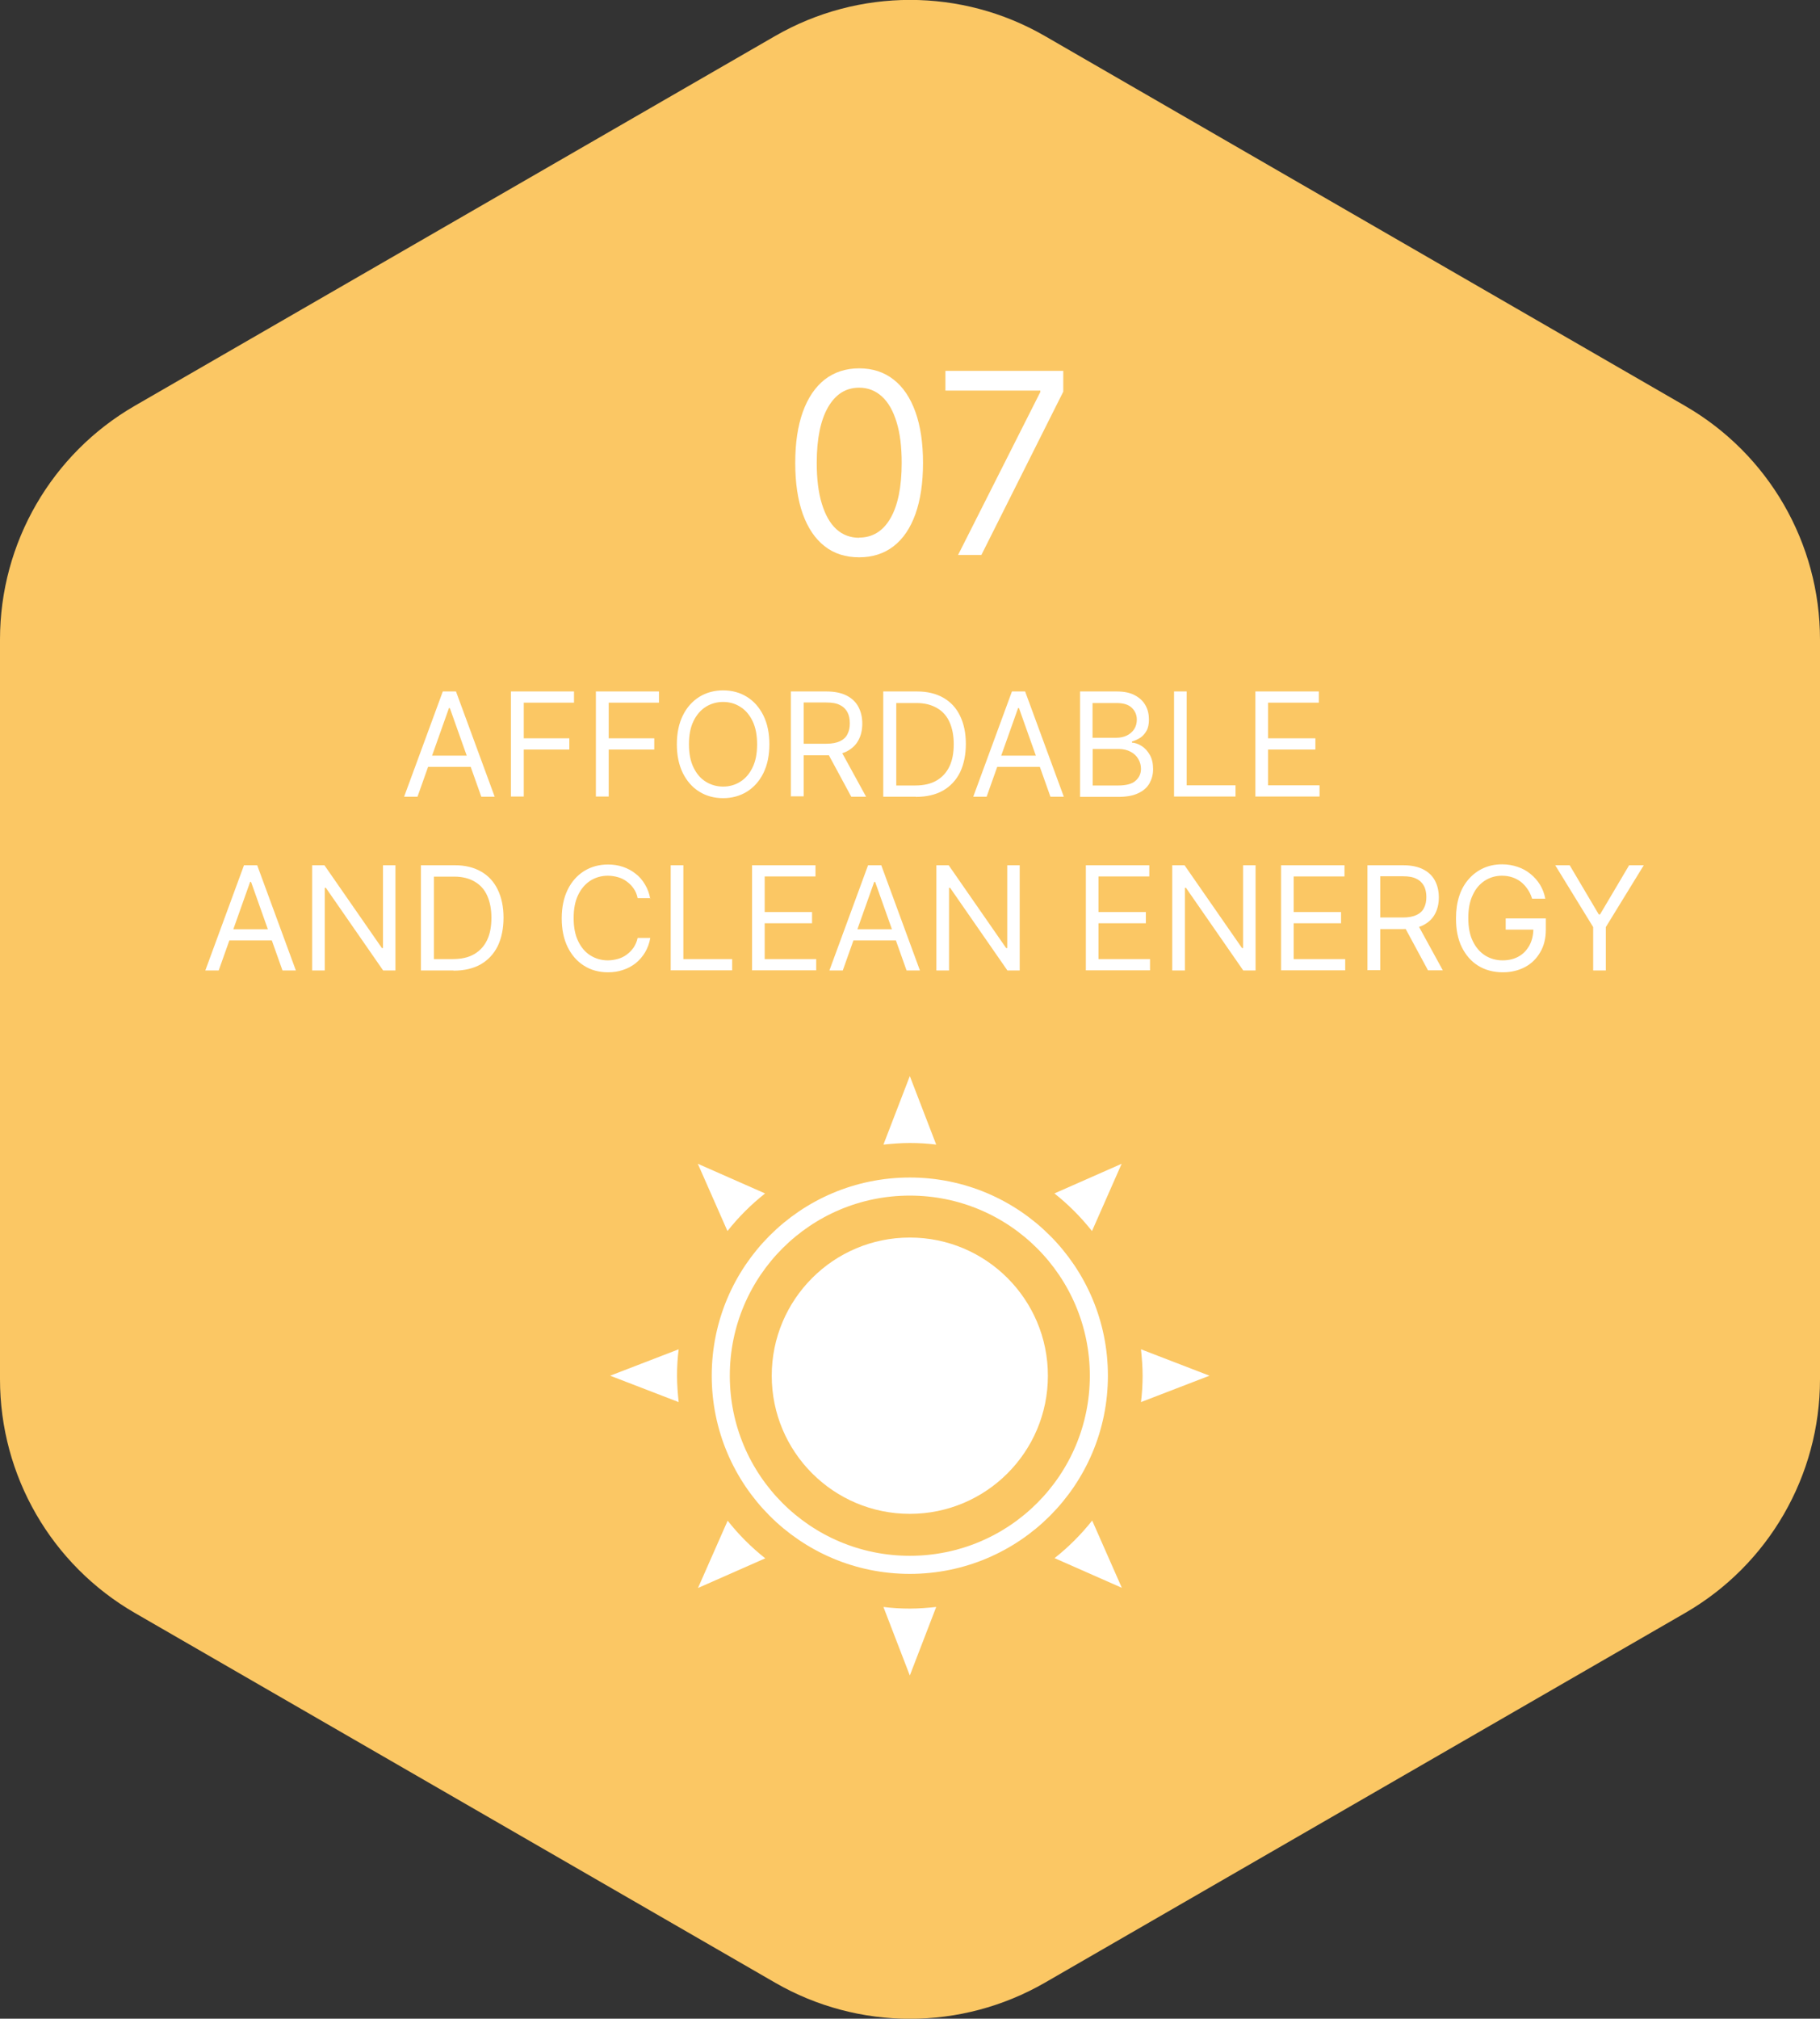 <?xml version="1.0" encoding="UTF-8"?>
<svg id="Layer_2" data-name="Layer 2" xmlns="http://www.w3.org/2000/svg" viewBox="0 0 100.7 111.64">
  <rect x="0" y="0" width="100.7" height="111.64" fill="#333333" stroke="none"/>
  <g id="Layer_1-2" data-name="Layer 1">
    <g>
      <path d="M0,35.37v40.91c0,5.33,2.84,10.25,7.46,12.92l35.43,20.45c4.61,2.66,10.3,2.66,14.92,0l35.43-20.45c4.61-2.66,7.46-7.59,7.46-12.92v-40.91c0-5.33-2.84-10.25-7.46-12.92L57.81,1.99c-4.61-2.66-10.3-2.66-14.92,0L7.46,22.44c-4.61,2.66-7.46,7.59-7.46,12.92Z" style="fill: #fbc764; stroke-width: 0px;"/>
      <path d="M50.34,83.72c4.22,0,7.64-3.42,7.64-7.64s-3.42-7.64-7.64-7.64-7.64,3.42-7.64,7.64,3.42,7.64,7.64,7.64Z" style="fill: #fff; stroke-width: 0px;"/>
      <path d="M50.34,86.54c5.78,0,10.46-4.68,10.46-10.46s-4.68-10.46-10.46-10.46-10.46,4.68-10.46,10.46,4.68,10.46,10.46,10.46Z" style="fill: none; stroke: #fff; stroke-miterlimit: 10;"/>
      <path d="M50.34,63.21c.5,0,.98.03,1.46.09l-1.46-3.79-1.46,3.79c.48-.05.97-.09,1.46-.09Z" style="fill: #fff; stroke-width: 0px;"/>
      <path d="M60.42,68.08l1.64-3.72-3.72,1.64c.77.61,1.46,1.3,2.07,2.07h.01Z" style="fill: #fff; stroke-width: 0px;"/>
      <path d="M66.92,76.08l-3.79-1.46c.05.48.09.97.09,1.46s-.03.98-.09,1.46l3.79-1.46Z" style="fill: #fff; stroke-width: 0px;"/>
      <path d="M42.33,66l-3.72-1.64,1.64,3.72c.61-.77,1.3-1.46,2.07-2.07h0Z" style="fill: #fff; stroke-width: 0px;"/>
      <path d="M50.34,88.96c-.5,0-.98-.03-1.46-.09l1.46,3.79,1.46-3.79c-.48.05-.97.09-1.46.09Z" style="fill: #fff; stroke-width: 0px;"/>
      <path d="M37.46,76.08c0-.5.03-.98.09-1.46l-3.79,1.46,3.79,1.46c-.05-.48-.09-.97-.09-1.46Z" style="fill: #fff; stroke-width: 0px;"/>
      <path d="M58.35,86.17l3.72,1.64-1.64-3.72c-.61.77-1.3,1.46-2.07,2.07h-.01Z" style="fill: #fff; stroke-width: 0px;"/>
      <path d="M40.26,84.1l-1.64,3.72,3.72-1.64c-.77-.61-1.46-1.3-2.07-2.07h0Z" style="fill: #fff; stroke-width: 0px;"/>
      <path d="M47.54,30.82c-.75,0-1.39-.2-1.91-.61-.53-.41-.93-1.01-1.21-1.78-.28-.78-.42-1.73-.42-2.83s.14-2.04.42-2.82c.28-.78.69-1.38,1.21-1.79.53-.41,1.17-.62,1.91-.62s1.38.21,1.9.62c.53.41.93,1.01,1.21,1.79.28.78.42,1.72.42,2.82s-.14,2.05-.42,2.83c-.28.78-.68,1.37-1.21,1.78-.53.41-1.17.61-1.91.61ZM47.54,29.73c.74,0,1.32-.36,1.73-1.07s.62-1.74.62-3.06c0-.88-.09-1.63-.28-2.25-.19-.62-.45-1.09-.81-1.42-.35-.32-.77-.49-1.26-.49-.74,0-1.31.36-1.73,1.09-.41.72-.62,1.74-.62,3.07,0,.88.09,1.63.28,2.25.19.62.45,1.09.8,1.41.35.32.77.48,1.27.48ZM53.01,30.69l4.55-9.01v-.08h-5.25v-1.09h6.52v1.15l-4.53,9.03h-1.29Z" style="fill: #fff; stroke-width: 0px;"/>
      <path d="M23.1,44.06h-.74l2.14-5.82h.73l2.14,5.82h-.74l-1.74-4.9h-.05l-1.74,4.9ZM23.38,41.79h2.98v.62h-2.98v-.62ZM28.27,44.06v-5.82h3.49v.62h-2.78v1.97h2.52v.62h-2.52v2.6h-.7ZM32.97,44.06v-5.82h3.49v.62h-2.78v1.97h2.52v.62h-2.52v2.6h-.7ZM42.57,41.16c0,.61-.11,1.14-.33,1.59-.22.45-.53.79-.91,1.03-.39.24-.83.36-1.32.36s-.94-.12-1.32-.36c-.39-.24-.69-.59-.91-1.03-.22-.45-.33-.98-.33-1.59s.11-1.14.33-1.59c.22-.45.53-.79.91-1.03.39-.24.83-.36,1.32-.36s.94.12,1.32.36c.39.24.69.59.91,1.03.22.45.33.98.33,1.59ZM41.89,41.16c0-.5-.08-.93-.25-1.28-.17-.35-.39-.61-.68-.79-.28-.18-.6-.27-.95-.27s-.67.09-.96.27c-.28.18-.51.44-.68.79-.17.35-.25.77-.25,1.28s.08.93.25,1.28c.17.35.39.61.68.79.29.18.61.27.96.27s.67-.09.95-.27c.29-.18.51-.44.68-.79.17-.35.25-.77.25-1.28ZM43.76,44.06v-5.82h1.97c.45,0,.83.08,1.12.23.29.15.51.36.65.63.14.27.21.57.21.92s-.07.65-.21.91c-.14.27-.36.47-.64.62-.29.15-.66.22-1.11.22h-1.59v-.64h1.57c.31,0,.56-.05.75-.14.19-.09.33-.22.41-.39.09-.17.13-.37.13-.6s-.04-.44-.13-.61c-.09-.17-.23-.31-.42-.4-.19-.1-.44-.14-.76-.14h-1.24v5.19h-.7ZM46.49,41.45l1.43,2.61h-.82l-1.41-2.61h.8ZM50.67,44.06h-1.8v-5.82h1.88c.56,0,1.05.12,1.45.35.4.23.71.56.92,1,.21.43.32.95.32,1.55s-.11,1.13-.32,1.57c-.22.44-.53.77-.94,1.01-.41.23-.91.35-1.51.35ZM49.58,43.44h1.05c.48,0,.88-.09,1.2-.28.32-.19.55-.45.71-.79.16-.34.23-.75.23-1.22s-.08-.87-.23-1.21c-.15-.34-.38-.6-.69-.78-.31-.18-.68-.28-1.14-.28h-1.12v4.57ZM54.59,44.06h-.74l2.14-5.82h.73l2.14,5.82h-.74l-1.74-4.9h-.05l-1.74,4.9ZM54.86,41.79h2.98v.62h-2.98v-.62ZM59.76,44.06v-5.82h2.03c.41,0,.74.07,1,.21.26.14.46.32.59.56.13.23.19.49.19.78,0,.25-.04.46-.13.62-.09.16-.2.29-.35.39-.14.09-.3.16-.46.21v.06c.18.01.36.07.54.19.18.11.33.28.45.49.12.21.18.47.18.78s-.07.55-.2.79c-.13.23-.34.42-.63.55-.29.14-.66.2-1.12.2h-2.1ZM60.46,43.44h1.4c.46,0,.79-.09.98-.27.2-.18.29-.4.29-.65,0-.2-.05-.38-.15-.55-.1-.17-.24-.3-.43-.4-.19-.1-.41-.15-.66-.15h-1.43v2.02ZM60.46,40.8h1.31c.21,0,.4-.04.57-.12.17-.08.31-.2.41-.35.1-.15.15-.33.15-.53,0-.26-.09-.47-.27-.65-.18-.18-.46-.27-.85-.27h-1.33v1.93ZM64.96,44.06v-5.82h.7v5.19h2.7v.62h-3.41ZM69.46,44.06v-5.82h3.51v.62h-2.81v1.97h2.62v.62h-2.62v1.98h2.85v.62h-3.56Z" style="fill: #fff; stroke-width: 0px;"/>
      <path d="M12.1,53.67h-.74l2.14-5.82h.73l2.14,5.82h-.74l-1.74-4.9h-.05l-1.74,4.9ZM12.38,51.39h2.98v.62h-2.98v-.62ZM21.88,47.85v5.82h-.68l-3.17-4.57h-.06v4.57h-.7v-5.82h.68l3.18,4.58h.06v-4.58h.69ZM25.09,53.67h-1.8v-5.82h1.88c.56,0,1.05.12,1.45.35.4.23.71.56.92,1,.21.43.32.95.32,1.55s-.11,1.13-.32,1.57c-.22.44-.53.77-.94,1.01-.41.23-.91.35-1.51.35ZM24,53.04h1.05c.48,0,.88-.09,1.2-.28.32-.19.55-.45.71-.79.16-.34.23-.75.23-1.22s-.08-.87-.23-1.21c-.15-.34-.38-.6-.69-.78-.3-.18-.68-.28-1.14-.28h-1.12v4.57ZM35.98,49.67h-.7c-.04-.2-.11-.38-.22-.53-.1-.15-.23-.28-.38-.39-.15-.11-.31-.19-.49-.24-.18-.05-.36-.08-.56-.08-.35,0-.67.09-.96.27-.28.18-.51.44-.68.79-.17.35-.25.77-.25,1.28s.08.93.25,1.28c.17.35.39.61.68.79.29.18.61.27.96.27.19,0,.38-.03.56-.08.18-.05.34-.13.49-.24.15-.11.27-.24.38-.39.1-.16.18-.33.22-.53h.7c-.05.3-.15.56-.29.8-.14.23-.31.43-.52.6-.21.16-.44.29-.7.37-.26.09-.53.13-.83.13-.5,0-.94-.12-1.32-.36-.39-.24-.69-.59-.91-1.03-.22-.45-.33-.98-.33-1.59s.11-1.14.33-1.59c.22-.45.53-.79.91-1.03.39-.24.83-.36,1.32-.36.29,0,.57.04.83.13.26.09.49.21.7.38.21.16.38.36.52.6.14.23.24.5.29.8ZM37.11,53.67v-5.82h.7v5.19h2.7v.62h-3.41ZM41.61,53.67v-5.82h3.51v.62h-2.81v1.97h2.62v.62h-2.62v1.98h2.85v.62h-3.56ZM46.63,53.67h-.74l2.14-5.82h.73l2.14,5.82h-.74l-1.74-4.9h-.05l-1.74,4.9ZM46.91,51.39h2.98v.62h-2.98v-.62ZM56.42,47.85v5.82h-.68l-3.17-4.57h-.06v4.57h-.7v-5.82h.68l3.18,4.58h.06v-4.58h.69ZM60.08,53.67v-5.82h3.51v.62h-2.81v1.97h2.62v.62h-2.62v1.98h2.85v.62h-3.56ZM69.47,47.85v5.82h-.68l-3.17-4.57h-.06v4.57h-.7v-5.82h.68l3.18,4.58h.06v-4.58h.69ZM70.88,53.67v-5.82h3.51v.62h-2.81v1.97h2.62v.62h-2.62v1.98h2.85v.62h-3.56ZM75.66,53.67v-5.82h1.97c.45,0,.83.08,1.12.23.29.15.51.36.65.63.14.27.21.57.21.92s-.07.65-.21.91c-.14.27-.36.47-.64.62-.29.15-.66.22-1.11.22h-1.59v-.64h1.57c.31,0,.56-.05.75-.14.19-.09.33-.22.41-.39.09-.17.13-.37.13-.6s-.04-.44-.13-.61c-.09-.17-.23-.31-.42-.4-.19-.1-.44-.14-.76-.14h-1.24v5.19h-.7ZM78.4,51.05l1.43,2.61h-.82l-1.41-2.61h.8ZM84.76,49.67c-.06-.19-.14-.36-.25-.51-.1-.15-.22-.28-.36-.39-.14-.11-.3-.19-.47-.25-.18-.06-.37-.09-.58-.09-.34,0-.66.09-.94.27-.28.18-.51.44-.67.79-.17.35-.25.77-.25,1.28s.08.93.25,1.28c.17.35.4.61.68.79.29.18.61.27.97.27.33,0,.63-.07.88-.21.26-.14.45-.35.6-.61.14-.26.22-.57.22-.93l.22.05h-1.75v-.62h2.22v.62c0,.48-.1.9-.31,1.25-.2.35-.48.63-.84.82-.36.19-.76.29-1.23.29-.51,0-.97-.12-1.36-.36-.39-.24-.69-.59-.91-1.03-.22-.45-.32-.98-.32-1.59,0-.46.06-.87.18-1.24.12-.37.3-.68.53-.94.23-.26.5-.46.81-.6.31-.14.65-.21,1.03-.21.31,0,.59.05.86.14.27.09.5.22.71.39.21.17.39.37.53.6.14.23.24.49.29.77h-.73ZM86.04,47.85h.81l1.61,2.72h.07l1.61-2.72h.81l-2.1,3.42v2.4h-.7v-2.4l-2.1-3.42Z" style="fill: #fff; stroke-width: 0px;"/>
    </g>
  </g>
</svg>